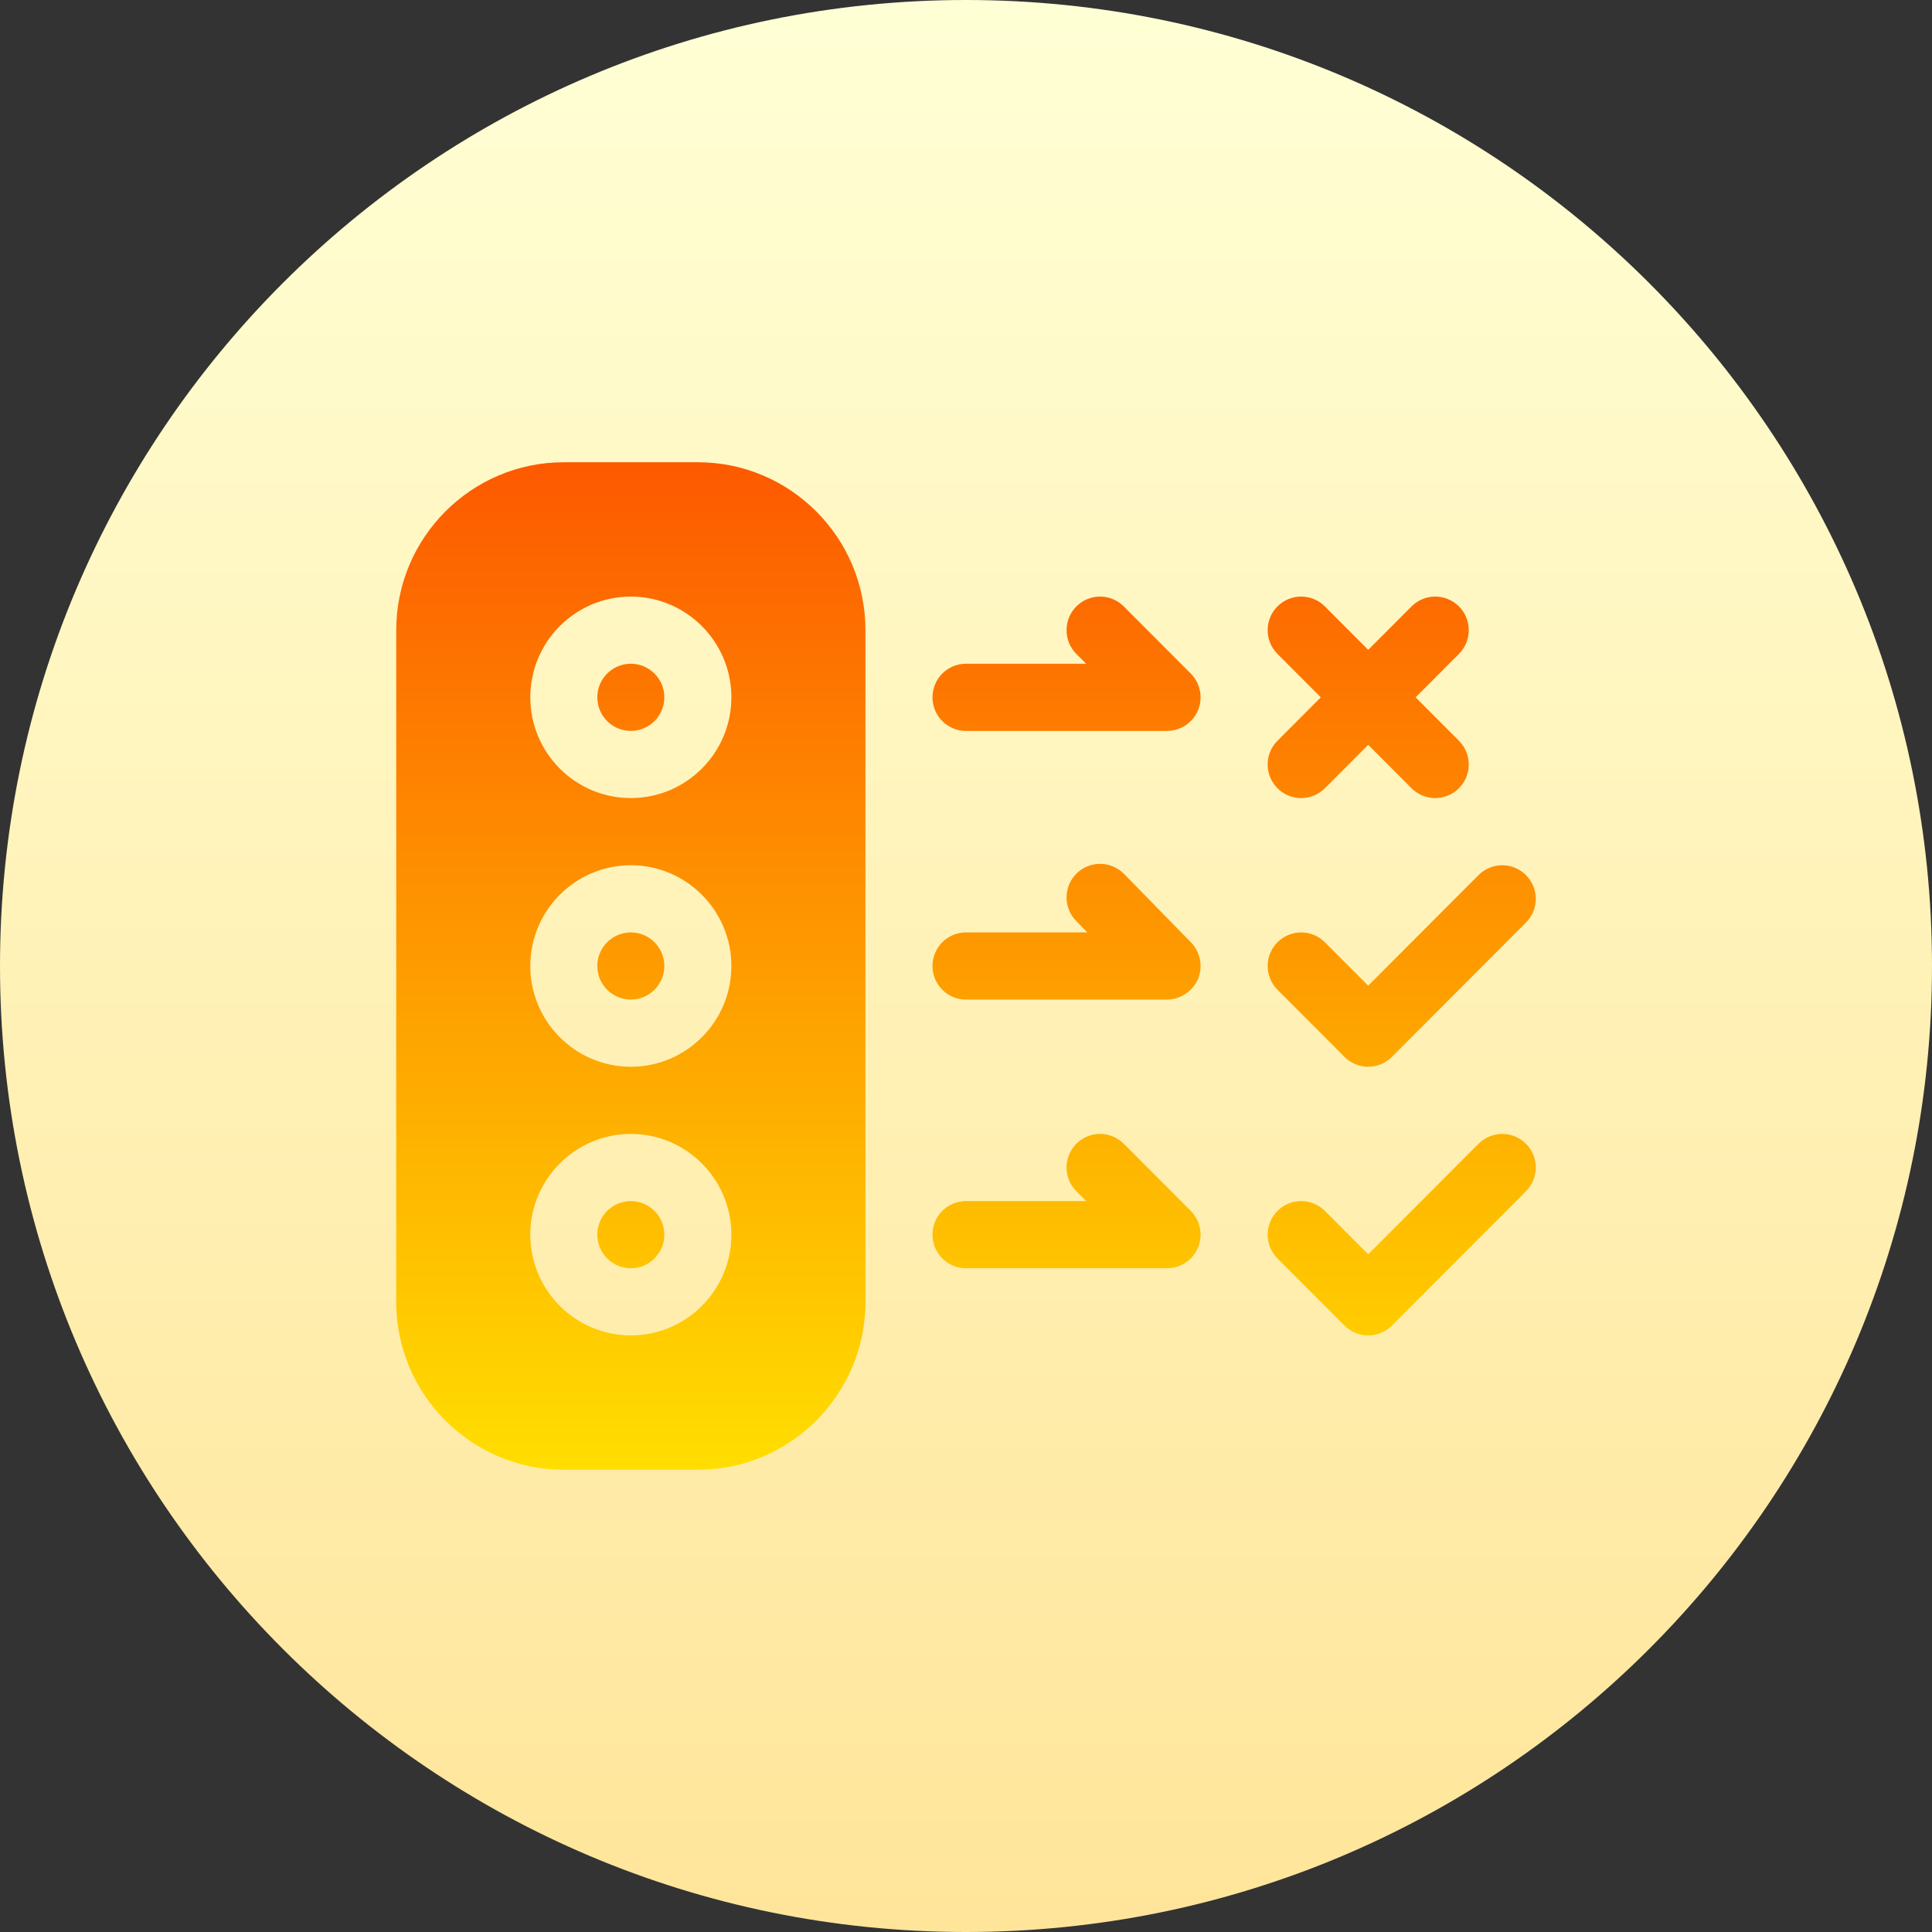 <svg width="73" height="73" viewBox="0 0 73 73" fill="none" xmlns="http://www.w3.org/2000/svg">
<rect x="0" y="0" width="73" height="73" fill="#333333" stroke="none"/>
<g clip-path="url(#clip0_2018_1256)">
<path d="M36.5 73C56.658 73 73 56.658 73 36.5C73 16.342 56.658 0 36.5 0C16.342 0 0 16.342 0 36.5C0 56.658 16.342 73 36.5 73Z" fill="url(#paint0_linear_2018_1256)"/>
<path d="M23.836 35.231C23.138 35.231 22.569 35.8 22.569 36.5C22.569 37.2 23.138 37.769 23.836 37.769C24.533 37.769 25.102 37.2 25.102 36.5C25.102 35.8 24.533 35.231 23.836 35.231ZM23.836 45.383C23.138 45.383 22.569 45.951 22.569 46.652C22.569 47.352 23.138 47.92 23.836 47.92C24.533 47.92 25.102 47.352 25.102 46.652C25.102 45.952 24.533 45.383 23.836 45.383ZM23.836 25.079C23.138 25.079 22.569 25.648 22.569 26.348C22.569 27.049 23.138 27.617 23.836 27.617C24.533 27.617 25.102 27.049 25.102 26.348C25.102 25.648 24.533 25.079 23.836 25.079ZM26.369 17.466H21.303C17.81 17.466 14.971 20.312 14.971 23.811V49.19C14.971 52.688 17.81 55.534 21.303 55.534H26.369C29.861 55.534 32.701 52.688 32.701 49.19V23.811C32.701 20.312 29.861 17.466 26.369 17.466ZM23.836 50.458C21.741 50.458 20.037 48.751 20.037 46.652C20.037 44.552 21.741 42.845 23.836 42.845C25.931 42.845 27.635 44.552 27.635 46.652C27.635 48.751 25.931 50.458 23.836 50.458ZM23.836 40.307C21.741 40.307 20.037 38.599 20.037 36.5C20.037 34.401 21.741 32.693 23.836 32.693C25.931 32.693 27.635 34.401 27.635 36.5C27.635 38.599 25.931 40.307 23.836 40.307ZM23.836 30.155C21.741 30.155 20.037 28.448 20.037 26.348C20.037 24.249 21.741 22.542 23.836 22.542C25.931 22.542 27.635 24.249 27.635 26.348C27.635 28.448 25.931 30.155 23.836 30.155ZM50.802 39.935C51.049 40.183 51.373 40.307 51.697 40.307C52.021 40.307 52.345 40.183 52.593 39.935L57.658 34.859C58.153 34.364 58.153 33.561 57.658 33.065C57.163 32.569 56.362 32.569 55.867 33.065L51.697 37.243L50.06 35.603C49.565 35.107 48.764 35.107 48.269 35.603C47.774 36.099 47.774 36.901 48.269 37.397L50.802 39.935ZM42.471 33.02C41.981 32.523 41.18 32.512 40.68 33.002C40.181 33.492 40.171 34.295 40.66 34.797L41.084 35.231H36.5C35.8 35.231 35.234 35.798 35.234 36.5C35.234 37.202 35.8 37.769 36.5 37.769H44.099C44.635 37.769 45.091 37.409 45.266 36.991C45.468 36.508 45.344 35.96 45.004 35.611L42.471 33.02ZM55.867 43.216L51.697 47.395L50.06 45.754C49.565 45.259 48.764 45.259 48.269 45.754C47.774 46.25 47.774 47.053 48.269 47.549L50.802 50.087C51.049 50.334 51.373 50.458 51.697 50.458C52.021 50.458 52.345 50.334 52.593 50.087L57.658 45.011C58.153 44.515 58.153 43.712 57.658 43.216C57.164 42.721 56.362 42.721 55.867 43.216ZM36.5 27.617H44.099C44.602 27.617 45.07 27.312 45.268 26.833C45.469 26.345 45.342 25.799 44.992 25.45L42.461 22.913C41.966 22.418 41.165 22.418 40.67 22.913C40.175 23.409 40.175 24.212 40.67 24.708L41.041 25.079H36.5C35.8 25.079 35.234 25.647 35.234 26.348C35.234 27.05 35.8 27.617 36.5 27.617ZM48.269 29.784C48.763 30.279 49.565 30.279 50.06 29.784L51.697 28.143L53.334 29.784C53.829 30.279 54.631 30.279 55.125 29.784C55.62 29.288 55.62 28.485 55.125 27.989L53.488 26.348L55.125 24.708C55.62 24.212 55.62 23.409 55.125 22.913C54.631 22.418 53.829 22.418 53.335 22.913L51.697 24.554L50.06 22.913C49.565 22.418 48.764 22.418 48.269 22.913C47.774 23.409 47.774 24.212 48.269 24.708L49.907 26.348L48.269 27.989C47.774 28.485 47.774 29.288 48.269 29.784ZM42.461 43.216C41.966 42.721 41.165 42.721 40.67 43.216C40.176 43.712 40.176 44.515 40.67 45.011L41.041 45.383H36.5C35.8 45.383 35.234 45.95 35.234 46.651C35.234 47.353 35.8 47.92 36.5 47.92H44.099C44.602 47.92 45.07 47.614 45.268 47.136C45.469 46.648 45.342 46.102 44.992 45.753L42.461 43.216Z" fill="url(#paint1_linear_2018_1256)"/>
</g>
<defs>
<linearGradient id="paint0_linear_2018_1256" x1="36.5" y1="73" x2="36.5" y2="0" gradientUnits="userSpaceOnUse">
<stop stop-color="#FFE59A"/>
<stop offset="1" stop-color="#FFFFD5"/>
</linearGradient>
<linearGradient id="paint1_linear_2018_1256" x1="36.5" y1="55.534" x2="36.5" y2="17.466" gradientUnits="userSpaceOnUse">
<stop stop-color="#FFDE00"/>
<stop offset="1" stop-color="#FD5900"/>
</linearGradient>
<clipPath id="clip0_2018_1256">
<rect width="73" height="73" fill="white"/>
</clipPath>
</defs>
</svg>
